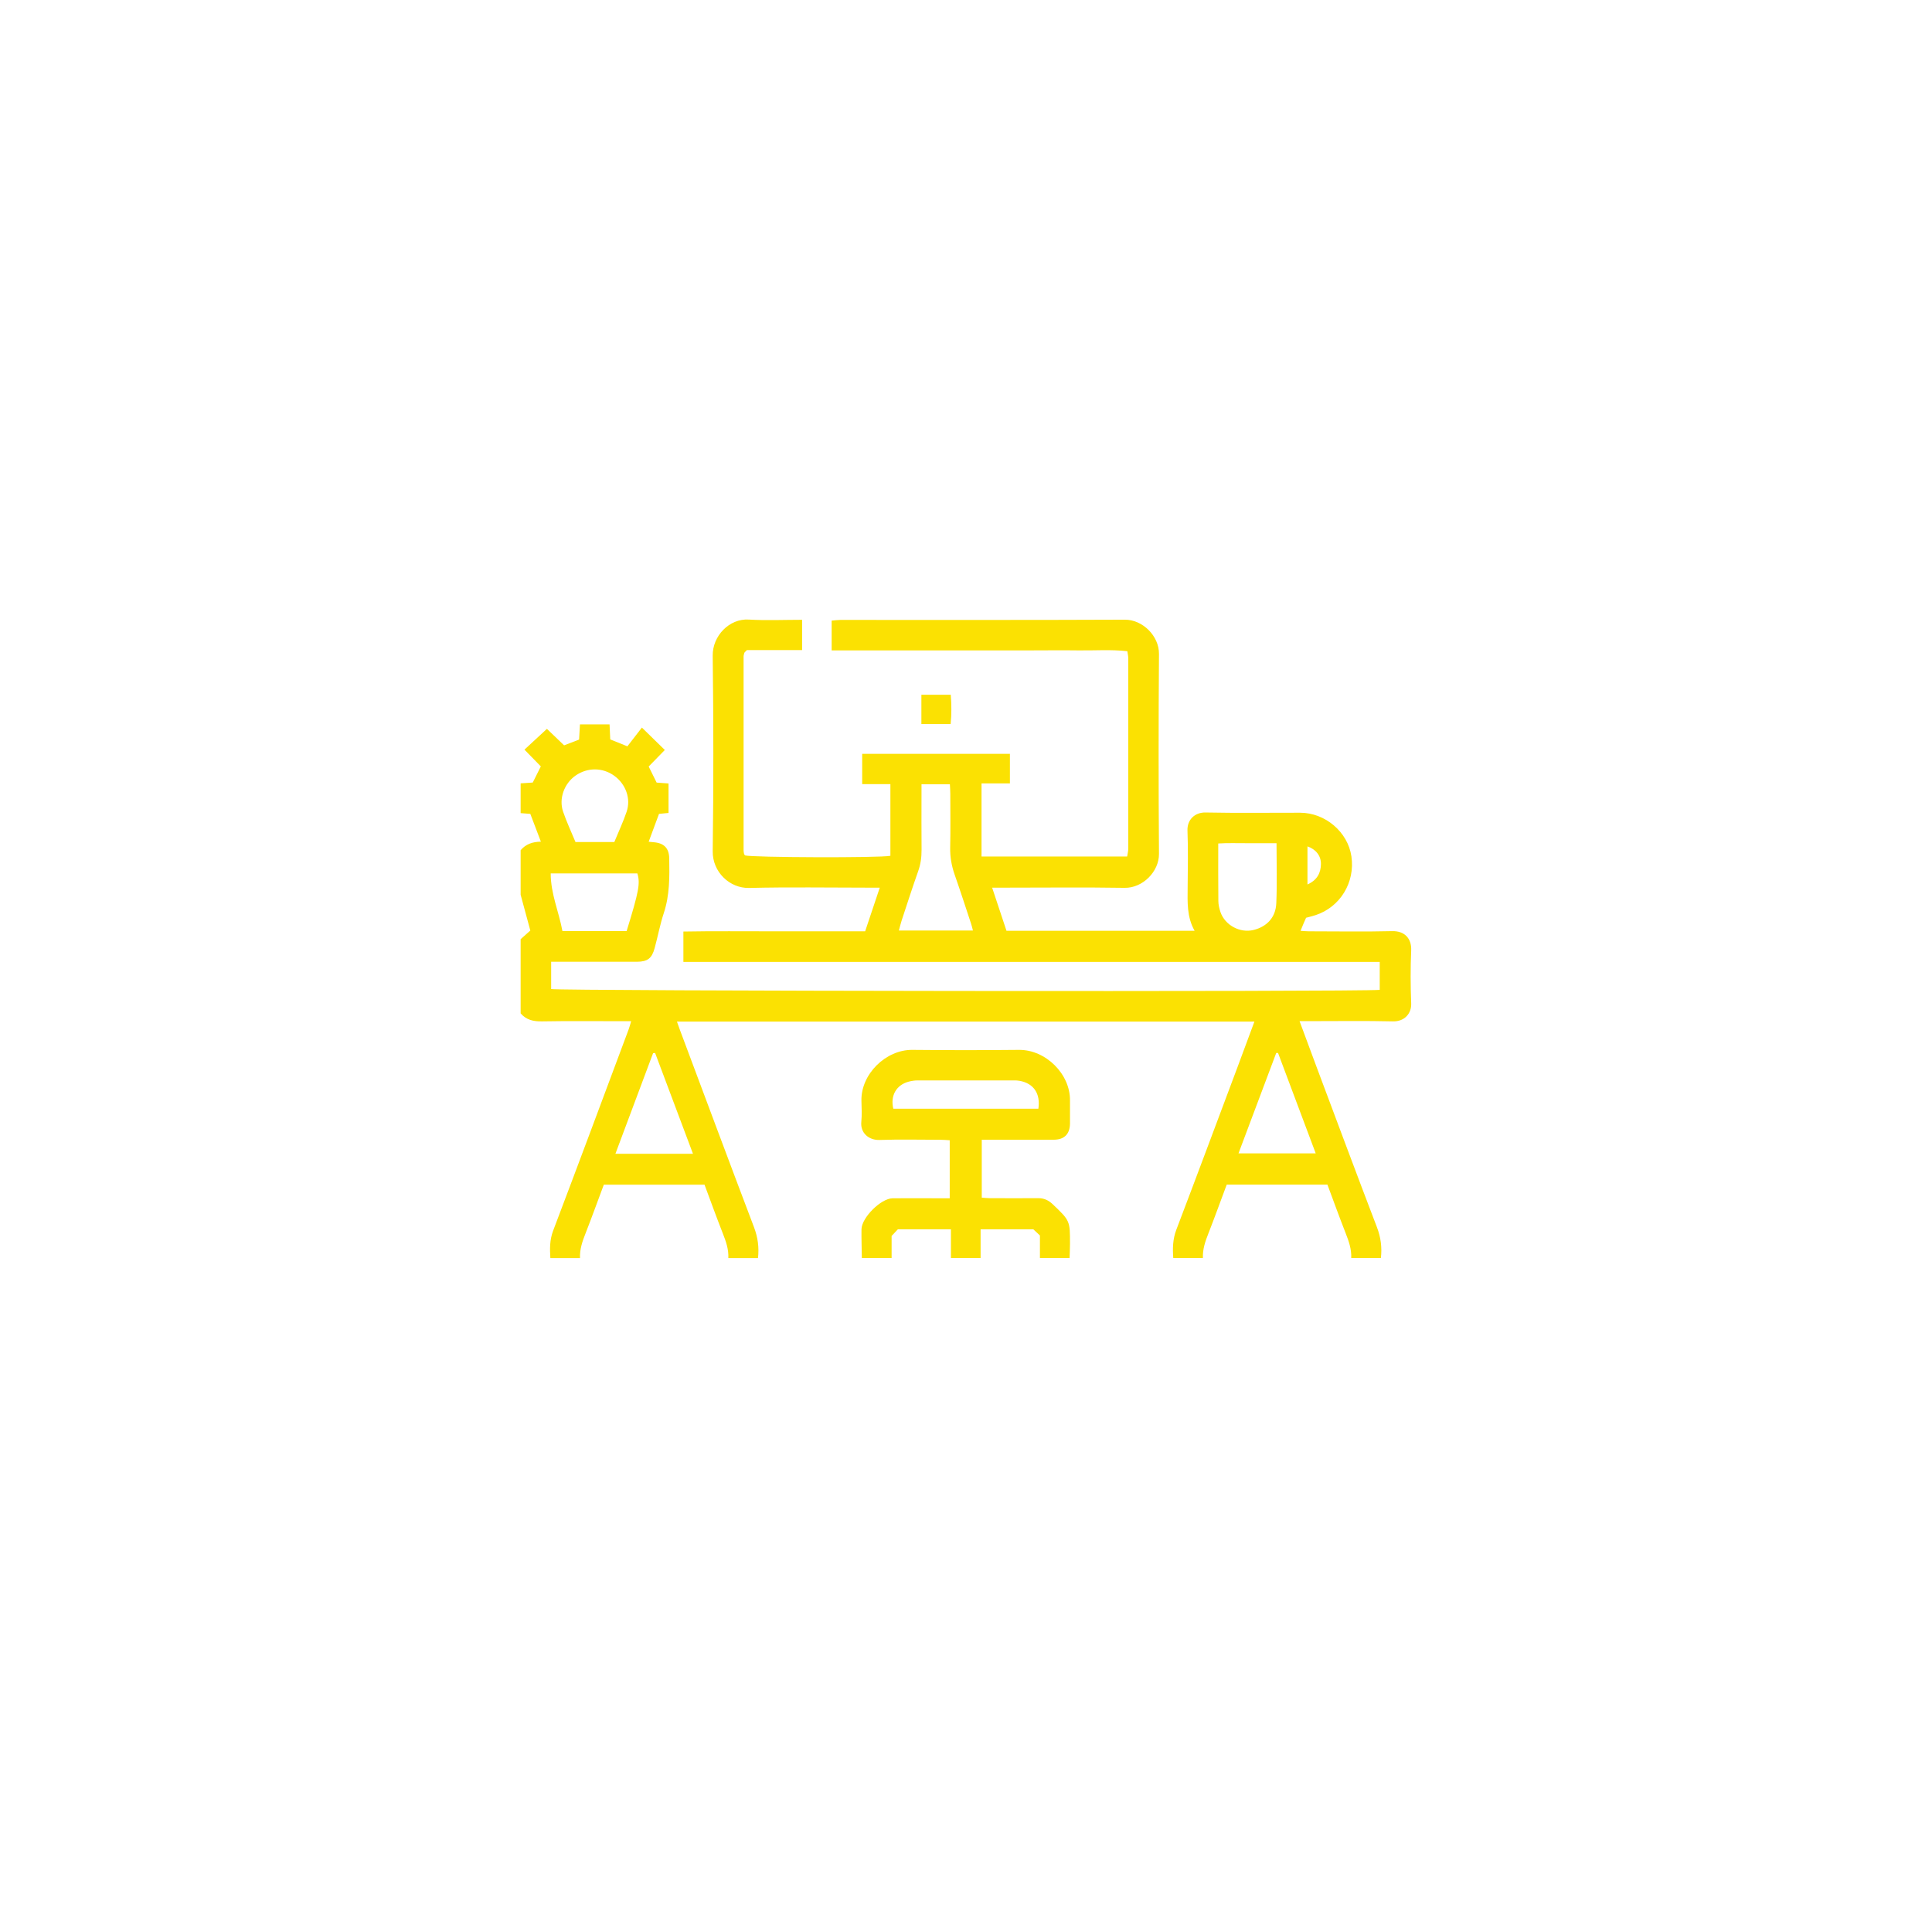<?xml version="1.0" encoding="UTF-8"?><svg xmlns="http://www.w3.org/2000/svg" xmlns:xlink="http://www.w3.org/1999/xlink" viewBox="0 0 332.83 331.5"><defs><style>.f{fill:none;}.g{fill:#fbe102;}</style><symbol id="a" viewBox="0 0 332.83 331.5"><g><polygon class="f" points="88.4 0 0 88.4 0 331.5 332.83 331.5 332.83 0 88.4 0"/><path class="g" d="M225.24,152.39c1.69-.75,2.3-2.01,2.32-3.52,.02-1.45-.9-2.55-2.32-3.04v6.55Zm-119.41-7.31c.73-1.79,1.53-3.47,2.12-5.22,.77-2.27-.15-4.75-2.12-6.19-2.01-1.46-4.64-1.47-6.69-.03-1.93,1.35-2.9,3.95-2.14,6.19,.61,1.79,1.42,3.51,2.14,5.25h6.69Zm7.03,36.35c-.11,0-.23,.01-.35,.02-2.14,5.73-4.29,11.45-6.49,17.34,4.57,0,8.89,0,13.36,0-2.24-5.97-4.38-11.67-6.52-17.36m107.32-.01c-.11,0-.21,0-.32,0-2.15,5.73-4.3,11.46-6.5,17.3h13.3c-2.19-5.83-4.34-11.56-6.49-17.3m-112.22-21c2.11-6.84,2.37-8.22,1.85-9.94h-14.93c0,3.53,1.42,6.64,2.02,9.94h11.07Zm111.96-15.14c-1.86,0-3.5-.01-5.14,0-1.62,.01-3.24-.06-4.9,.05,0,3.45-.02,6.69,.02,9.92,0,.62,.16,1.27,.35,1.86,.77,2.3,3.38,3.7,5.72,3.12,2.29-.57,3.81-2.16,3.91-4.61,.15-3.38,.04-6.77,.04-10.35m-61.16-10.14v1.7c0,3.19-.02,6.39,.01,9.58,.01,1.29-.16,2.52-.6,3.74-.99,2.8-1.9,5.63-2.83,8.45-.18,.54-.3,1.1-.48,1.73h12.76c-.13-.49-.2-.84-.32-1.18-.93-2.82-1.85-5.65-2.83-8.45-.53-1.52-.8-3.05-.77-4.68,.07-3.09,.02-6.18,.02-9.26,0-.52-.04-1.04-.07-1.63h-4.89Zm-69.07-.16c.69-.04,1.37-.09,2.1-.14,.45-.91,.9-1.8,1.39-2.78-.93-.96-1.85-1.9-2.82-2.89,1.31-1.21,2.54-2.35,3.87-3.58,.87,.84,1.9,1.82,2.96,2.84,.85-.33,1.68-.65,2.58-.99,.05-.83,.1-1.67,.15-2.62h5.1c.04,.8,.08,1.63,.12,2.59,.82,.33,1.69,.68,2.95,1.19,.81-1.04,1.68-2.18,2.5-3.23,1.46,1.42,2.66,2.6,3.95,3.86-.91,.94-1.83,1.88-2.78,2.85,.47,.96,.92,1.85,1.37,2.77,.66,.05,1.29,.1,2.05,.15v5.08c-.56,.06-1.08,.11-1.64,.16-.59,1.59-1.17,3.15-1.78,4.8,.39,.04,.65,.07,.91,.09,1.74,.15,2.6,1.03,2.63,2.76,.06,3.19,.09,6.36-.94,9.46-.65,1.96-1.02,4.01-1.57,6.01-.48,1.79-1.23,2.35-3.06,2.36-4.31,.01-8.62,0-12.94,0h-1.83v4.7c1.09,.34,139.3,.5,142.74,.14v-4.82H117.73v-5.23c5.3-.1,10.49-.03,15.68-.04,5.16-.01,10.32,0,15.63,0,.83-2.49,1.65-4.93,2.52-7.52h-1.9c-6.87,0-13.74-.12-20.6,.05-3.35,.08-6.32-2.74-6.28-6.32,.15-11.23,.14-22.46,0-33.7-.04-3.42,2.87-6.42,6.2-6.22,3.02,.18,6.05,.04,9.2,.04v5.22h-9.51c-.28,.28-.32,.31-.35,.35-.03,.04-.08,.08-.09,.13-.05,.2-.13,.41-.13,.61,0,11.13,0,22.25,0,33.38,0,.21,.03,.42,.08,.63,.02,.1,.11,.18,.16,.27,1.12,.37,23.22,.45,25.05,.07v-12.35h-4.86v-5.22h25.45v5.1h-4.89v12.59h25.09c.07-.49,.19-.94,.19-1.39,.01-10.91,.01-21.83,0-32.74,0-.36-.09-.72-.16-1.24-2.83-.32-5.64-.1-8.43-.14-2.82-.04-5.64,0-8.46,0h-34.05v-5.13c.58-.05,1.04-.12,1.49-.12,16.34,0,32.68,.03,49.03-.04,3.06-.01,5.89,2.81,5.87,5.88-.08,11.5-.08,23,0,34.49,.02,2.99-2.76,5.88-5.92,5.83-6.97-.11-13.95-.03-20.92-.03h-1.9c.85,2.55,1.65,4.96,2.47,7.43h32.41c-1.36-2.39-1.22-4.95-1.2-7.5,.02-3.25,.1-6.5-.03-9.74-.08-1.93,1.3-3.18,3.12-3.14,5.43,.11,10.86,.03,16.29,.04,4.34,.01,8.21,3.32,8.83,7.51,.67,4.49-1.94,8.76-6.19,10.14-.5,.16-1.02,.29-1.62,.45-.15,.33-.31,.72-.48,1.1-.14,.34-.28,.68-.47,1.15,.53,.03,.98,.08,1.42,.08,4.79,0,9.58,.09,14.37-.03,2.12-.05,3.36,1.26,3.27,3.32-.13,3.03-.12,6.07,0,9.1,.08,1.84-1.21,3.17-3.14,3.13-4.74-.11-9.47-.04-14.21-.04h-1.88c1.05,2.82,2.02,5.45,3,8.08,3.43,9.15,6.84,18.31,10.33,27.43,.67,1.75,.89,3.48,.68,5.3h-5.11c.07-1.52-.42-2.9-.97-4.3-1.08-2.76-2.09-5.54-3.13-8.34h-17.35c-1.05,2.8-2.05,5.58-3.13,8.34-.55,1.39-1.04,2.77-.97,4.3h-5.11c-.12-1.65-.09-3.23,.52-4.85,3.54-9.28,7-18.59,10.49-27.88,.98-2.63,1.96-5.26,2.97-8H116.62c.19,.54,.34,.99,.51,1.43,4.25,11.34,8.47,22.69,12.77,34.01,.66,1.75,.89,3.48,.68,5.3h-5.11c.08-1.52-.42-2.9-.97-4.3-1.08-2.76-2.09-5.54-3.13-8.34h-17.35c-1.05,2.8-2.05,5.58-3.13,8.34-.55,1.39-1.04,2.77-.97,4.3h-5.11c-.1-1.59-.12-3.12,.47-4.69,4.39-11.56,8.7-23.15,13.03-34.74,.15-.41,.26-.84,.42-1.38h-1.77c-4.52,0-9.05-.05-13.57,.03-1.48,.03-2.72-.24-3.7-1.38v-12.78c.51-.45,1.01-.91,1.67-1.49-.55-2.03-1.11-4.1-1.67-6.17v-7.67c.88-1.05,2.07-1.46,3.49-1.47-.65-1.72-1.24-3.28-1.82-4.79-.62-.05-1.15-.09-1.67-.13v-5.11Z"/><path class="g" d="M178.88,191.04c.4-2.61-.81-4.38-3.23-4.82-.31-.06-.64-.07-.95-.07-5.53,0-11.07,0-16.61,0-.52,0-1.06,.08-1.57,.22-2.13,.58-3.16,2.42-2.63,4.66h24.99Zm-30.41,25.7c-.02-1.65-.08-3.3-.06-4.94,.03-2.01,3.35-5.32,5.36-5.34,2.71-.03,5.43,0,8.14,0,.53,0,1.05,0,1.7,0v-10c-.53-.03-1.04-.08-1.56-.08-3.51,0-7.03-.09-10.53,.03-1.83,.06-3.33-1.19-3.14-3.11,.12-1.21,.05-2.45,.02-3.67-.09-4.55,4.19-8.79,8.78-8.74,6.12,.06,12.24,.06,18.36,0,4.6-.05,8.86,4.17,8.79,8.74-.02,1.33,.02,2.66,0,3.99-.04,1.79-.98,2.74-2.79,2.75-3.51,.03-7.02,0-10.54,0h-1.87v9.98c.45,.03,.91,.09,1.37,.09,2.77,0,5.53,.03,8.3,0,1.04-.02,1.82,.35,2.56,1.05,2.96,2.83,2.98,2.82,2.97,6.87,0,.8-.05,1.59-.07,2.39h-5.11v-3.88c-.5-.47-.87-.82-1.14-1.07h-9.08v4.95h-5.11v-4.95h-9.14c-.32,.34-.68,.72-1.08,1.15v3.8h-5.11Z"/><path class="g" d="M163.77,124.75h-5.04v-5.05h5.06c.13,1.67,.15,3.36-.02,5.05"/></g></symbol></defs><g id="b"/><g id="c"><g id="d"><use id="e" width="332.83" height="331.5" xlink:href="#a"/></g></g></svg>